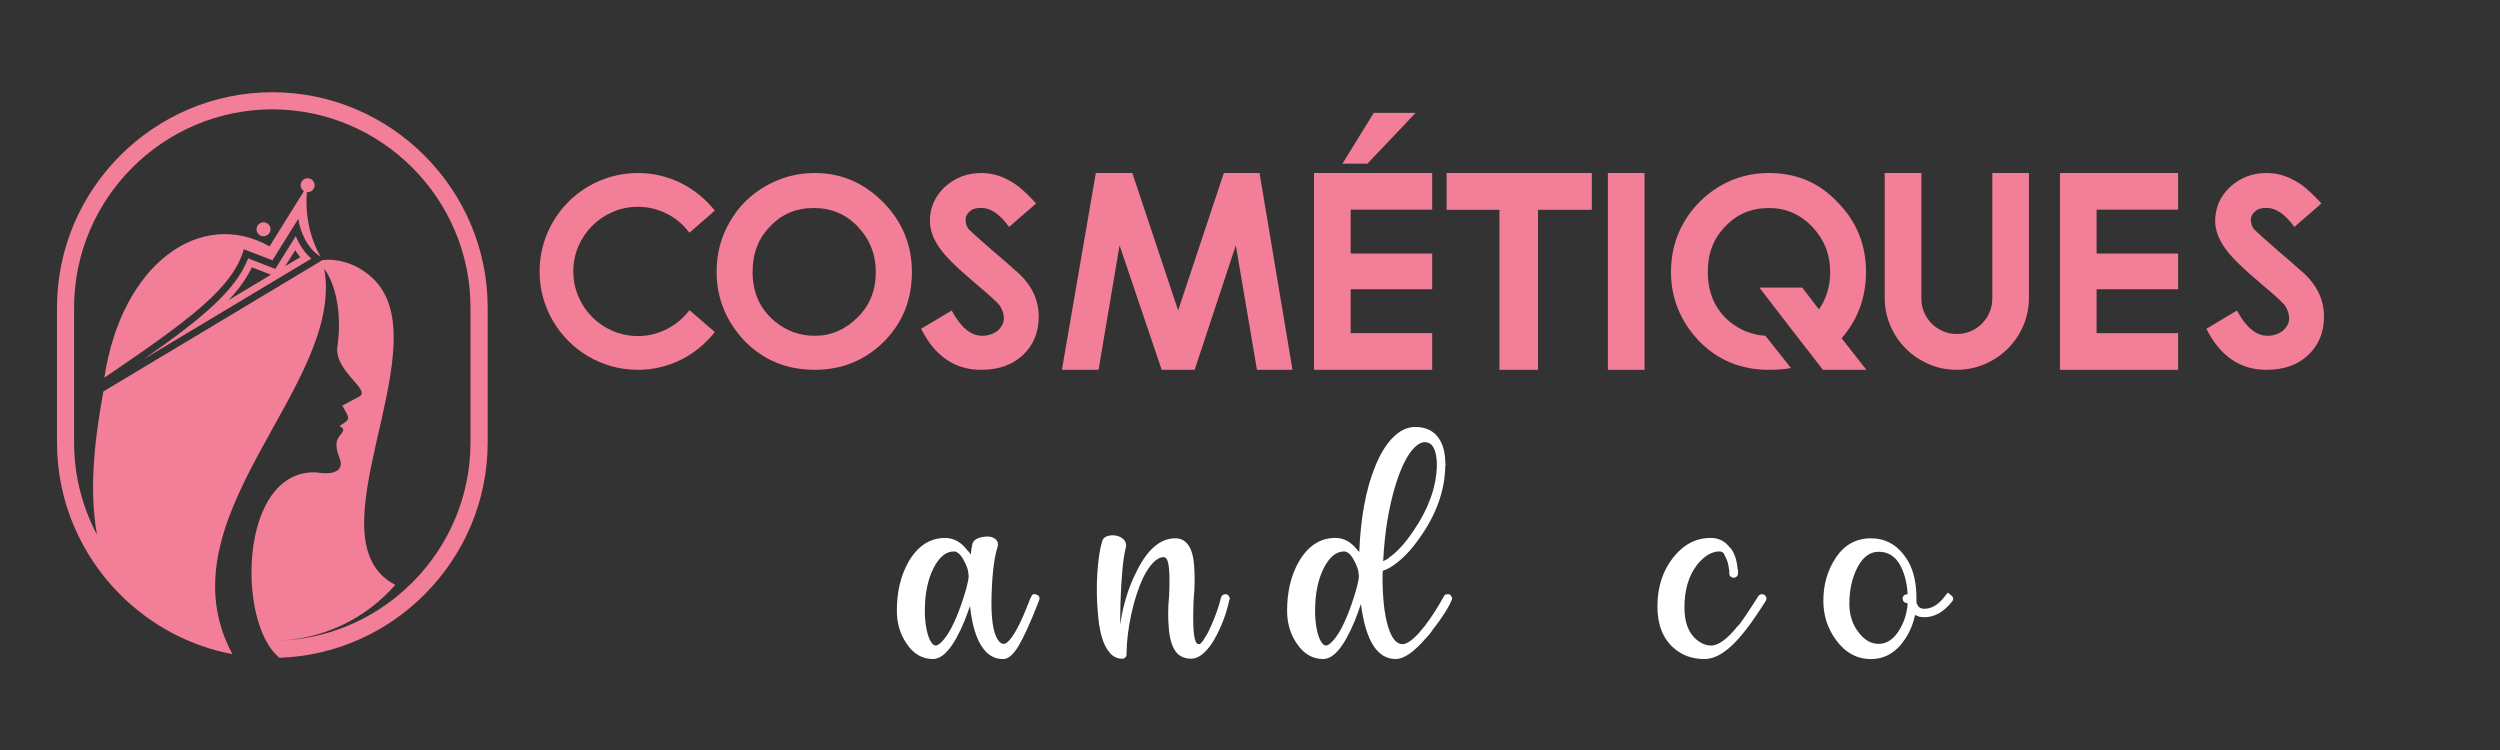 <?xml version="1.0" encoding="utf-8"?>
<!-- Generator: Adobe Illustrator 16.0.0, SVG Export Plug-In . SVG Version: 6.00 Build 0)  -->
<!DOCTYPE svg PUBLIC "-//W3C//DTD SVG 1.1 Tiny//EN" "http://www.w3.org/Graphics/SVG/1.1/DTD/svg11-tiny.dtd">
<svg version="1.1" baseProfile="tiny" id="Calque_1" xmlns:x="http://ns.adobe.com/Extensibility/1.0/" xmlns:i="http://ns.adobe.com/AdobeIllustrator/10.0/" xmlns:graph="http://ns.adobe.com/Graphs/1.0/"
	 xmlns="http://www.w3.org/2000/svg" xmlns:xlink="http://www.w3.org/1999/xlink" x="0px" y="0px" width="200px" height="60px"
	 viewBox="0 0 200 60" xml:space="preserve">
<rect x="0" y="0" width="200" height="60" fill="#333333" stroke="none"/>
<path fill-rule="evenodd" fill="#F37E97" d="M9.619,47.569c2.404,2.404,5.511,4.108,8.976,4.763
	c-5.891-10.957,9.012-21.438,7.346-30.84c1.099,1.536,1.381,4.045,1.04,6.325c-0.165,1.915,2.716,3.381,1.763,3.906
	c-0.462,0.253-0.898,0.471-1.36,0.724c0.549,1.032,0.768,1.032-0.229,1.629c0.835,0.448-0.336,0.651-0.232,1.609
	c0.01,0.801,0.64,1.295,0.161,1.874c-0.482,0.428-1.211,0.293-1.895,0.229c-5.347-0.101-6.127,9.327-3.912,13.462
	c0.304,0.571,0.666,1.039,1.08,1.371c4.512-0.148,8.6-2.057,11.596-5.052c3.122-3.122,5.061-7.429,5.061-12.165V24.606
	c0-4.738-1.939-9.045-5.061-12.167c-3.122-3.122-7.428-5.06-12.167-5.06s-9.045,1.938-12.167,5.06
	c-3.123,3.123-5.061,7.429-5.061,12.167v10.798C4.558,40.141,6.496,44.447,9.619,47.569 M8.349,30.214
	c6.827-4.638,10.289-7.182,11.156-10.276l2.29,0.885l2.07-3.317c0.126,0.986,0.727,2.41,1.777,3.019
	c-0.89-1.548-1.237-3.449-1.096-5.154l0.063,0.004c0.31,0,0.559-0.25,0.559-0.558c0-0.309-0.25-0.558-0.559-0.558
	c-0.307,0-0.557,0.25-0.557,0.558c0,0.199,0.104,0.375,0.262,0.473l-2.751,4.418C16.058,16.603,9.726,21.088,8.349,30.214z
	 M23.616,20.017c0.123,0.194,0.257,0.381,0.403,0.556l-1.199,0.718L23.616,20.017z M20.148,21.385l1.529,0.591l-3.388,2.032
	C19.031,23.22,19.689,22.354,20.148,21.385z M23.663,18.886l-1.639,2.625l-2.175-0.84c-0.651,1.683-1.971,3.061-3.305,4.234
	c-1.059,0.93-2.198,1.789-3.336,2.614c-0.568,0.411-1.141,0.815-1.716,1.216l13.419-8.047C24.37,20.229,23.944,19.576,23.663,18.886
	z M21.081,18.9c0.309,0,0.56-0.25,0.56-0.558c0-0.308-0.251-0.558-0.56-0.558c-0.307,0-0.558,0.25-0.558,0.558
	C20.522,18.65,20.773,18.9,21.081,18.9z M22.28,51.253c0,0,0.001,0,0.003,0c3.58-0.138,6.963-1.741,9.339-4.465
	c-6.917-3.558,3.273-18.479-1.409-24.104c-1.044-1.253-2.771-2.067-4.416-1.876L8.271,31.318c-0.555,3.064-1.234,7.434-0.513,11.456
	c-1.168-2.206-1.831-4.714-1.831-7.37V24.606c0-4.36,1.784-8.325,4.657-11.198c2.875-2.875,6.84-4.66,11.2-4.66
	c4.359,0,8.325,1.785,11.2,4.66c2.873,2.874,4.656,6.838,4.656,11.198v10.798c0,4.357-1.783,8.323-4.656,11.198
	c-0.181,0.181-0.365,0.353-0.553,0.524C29.728,49.589,26.175,51.133,22.28,51.253z"/>
<g>
	<path fill="#F37E97" d="M51.037,26.884c0.425,0,0.833-0.049,1.225-0.148c0.391-0.099,0.763-0.24,1.114-0.423
		c0.352-0.183,0.677-0.401,0.977-0.653s0.567-0.536,0.802-0.851l2.031,1.756c-0.359,0.454-0.763,0.868-1.213,1.241
		c-0.45,0.374-0.937,0.692-1.46,0.956c-0.523,0.263-1.076,0.466-1.658,0.609c-0.582,0.143-1.188,0.214-1.817,0.214
		c-0.725,0-1.421-0.093-2.091-0.28c-0.67-0.187-1.297-0.452-1.883-0.796c-0.586-0.344-1.117-0.753-1.592-1.229
		c-0.476-0.476-0.886-1.006-1.229-1.592c-0.344-0.585-0.609-1.213-0.796-1.883c-0.187-0.67-0.28-1.367-0.28-2.091
		c0-0.725,0.093-1.422,0.28-2.092c0.187-0.67,0.452-1.297,0.796-1.883c0.344-0.586,0.753-1.116,1.229-1.592
		c0.476-0.476,1.006-0.886,1.592-1.229c0.585-0.344,1.213-0.609,1.883-0.796c0.67-0.187,1.367-0.28,2.091-0.28
		c0.63,0,1.235,0.071,1.817,0.214c0.582,0.143,1.134,0.346,1.658,0.609c0.523,0.264,1.01,0.581,1.46,0.95s0.854,0.781,1.213,1.235
		l-2.031,1.768c-0.234-0.314-0.501-0.6-0.802-0.856c-0.3-0.256-0.625-0.474-0.977-0.653c-0.352-0.18-0.723-0.318-1.114-0.417
		c-0.392-0.099-0.8-0.148-1.225-0.148c-0.71,0-1.379,0.135-2.009,0.406c-0.63,0.271-1.179,0.641-1.647,1.109
		c-0.469,0.468-0.838,1.016-1.109,1.641c-0.271,0.626-0.406,1.298-0.406,2.015c0,0.71,0.135,1.379,0.406,2.009
		c0.271,0.63,0.64,1.179,1.109,1.647c0.468,0.469,1.017,0.838,1.647,1.109C49.658,26.749,50.327,26.884,51.037,26.884z"/>
	<path fill="#F37E97" d="M65.179,29.585c-2.233,0-4.103-0.769-5.611-2.306c-1.493-1.596-2.24-3.437-2.24-5.523
		c0-1.478,0.352-2.811,1.054-3.996c0.673-1.201,1.625-2.156,2.854-2.866c1.222-0.703,2.536-1.054,3.942-1.054
		c2.093,0,3.909,0.769,5.446,2.306c1.551,1.566,2.328,3.437,2.328,5.61c0,2.226-0.75,4.088-2.251,5.589
		C69.187,28.838,67.346,29.585,65.179,29.585z M65.179,26.862c0.666,0,1.283-0.124,1.85-0.373c0.567-0.249,1.093-0.615,1.576-1.098
		c0.974-0.951,1.46-2.163,1.46-3.634c0-1.413-0.487-2.627-1.46-3.645c-0.937-0.981-2.104-1.471-3.502-1.471
		c-1.413,0-2.577,0.49-3.491,1.471c-0.937,0.944-1.406,2.159-1.406,3.645c0,1.669,0.607,2.998,1.823,3.986
		C62.943,26.489,63.993,26.862,65.179,26.862z"/>
	<path fill="#F37E97" d="M78.497,29.585c-2.108,0-3.711-1.094-4.809-3.283l2.448-1.46c0.717,1.347,1.53,2.02,2.438,2.02
		c0.476,0,0.893-0.139,1.252-0.417c0.322-0.3,0.483-0.626,0.483-0.977c0-0.344-0.114-0.692-0.34-1.043
		c-0.146-0.168-0.359-0.379-0.637-0.631c-0.278-0.253-0.626-0.555-1.043-0.906c-0.798-0.666-1.458-1.253-1.982-1.762
		s-0.906-0.942-1.147-1.301c-0.512-0.732-0.769-1.449-0.769-2.152c0-1.054,0.396-1.958,1.186-2.712
		c0.819-0.747,1.793-1.12,2.92-1.12c0.776,0,1.497,0.187,2.163,0.56c0.344,0.168,0.699,0.41,1.065,0.725
		c0.366,0.315,0.754,0.699,1.164,1.153l-2.163,1.877c-0.725-1.017-1.468-1.526-2.229-1.526c-0.425,0-0.725,0.092-0.9,0.275
		c-0.234,0.183-0.352,0.417-0.352,0.703c0,0.219,0.07,0.446,0.209,0.681c0.139,0.146,0.382,0.375,0.73,0.686
		c0.348,0.312,0.803,0.712,1.367,1.202c0.659,0.549,1.16,0.985,1.504,1.307c0.227,0.205,0.396,0.352,0.505,0.439
		c1.025,0.988,1.538,2.123,1.538,3.403c0,1.259-0.421,2.284-1.263,3.075C81,29.19,79.888,29.585,78.497,29.585z"/>
	<path fill="#F37E97" d="M100.764,13.84l2.635,15.745h-2.843l-1.691-9.958l-3.294,9.958h-2.635l-3.371-9.958l-1.68,9.958h-2.932
		l2.712-15.745h2.92l3.667,10.991l3.656-10.991H100.764z"/>
	<path fill="#F37E97" d="M114.575,13.84v2.932h-6.521v3.513h6.521v2.855h-6.521v3.513h6.521v2.932h-9.453V13.84H114.575z
		 M109.394,13.094h-1.999l2.504-4.063h3.349L109.394,13.094z"/>
	<path fill="#F37E97" d="M127.345,13.84v2.942h-1.427h-2.877v12.802h-3.085V16.783h-2.8h-1.428V13.84H127.345z"/>
	<path fill="#F37E97" d="M128.63,13.84h2.932v15.745h-2.932V13.84z"/>
	<path fill="#F37E97" d="M149.314,29.585h-3.48c-0.856-1.098-1.706-2.192-2.547-3.283c-0.842-1.091-1.688-2.188-2.537-3.294h3.426
		l1.34,1.746c0.6-0.871,0.9-1.874,0.9-3.008c0-1.391-0.487-2.602-1.46-3.634c-0.959-0.981-2.104-1.471-3.437-1.471
		c-1.413,0-2.577,0.49-3.492,1.471c-0.937,0.944-1.405,2.156-1.405,3.634c0,1.676,0.582,3.005,1.746,3.985
		c0.849,0.688,1.804,1.065,2.865,1.131l2.042,2.581c-0.271,0.051-0.553,0.088-0.845,0.11c-0.293,0.022-0.597,0.033-0.911,0.033
		c-2.24,0-4.106-0.769-5.6-2.306c-1.493-1.581-2.24-3.426-2.24-5.534c0-1.471,0.352-2.803,1.054-3.997
		c0.718-1.208,1.673-2.163,2.866-2.866c1.192-0.695,2.499-1.043,3.92-1.043c2.181,0,4,0.769,5.456,2.306
		c1.537,1.544,2.306,3.411,2.306,5.6c0,2.042-0.651,3.813-1.954,5.314L149.314,29.585z"/>
	<path fill="#F37E97" d="M159.384,13.84h2.931v9.98c0,0.798-0.151,1.546-0.455,2.245c-0.304,0.699-0.718,1.309-1.241,1.828
		c-0.523,0.52-1.135,0.932-1.833,1.235c-0.699,0.304-1.448,0.456-2.245,0.456c-0.798,0-1.547-0.152-2.246-0.456
		c-0.698-0.304-1.308-0.715-1.828-1.235c-0.52-0.52-0.931-1.129-1.234-1.828c-0.305-0.699-0.456-1.447-0.456-2.245v-9.98h2.932
		v10.046c0,0.395,0.075,0.765,0.225,1.109c0.15,0.344,0.354,0.644,0.609,0.9c0.257,0.256,0.557,0.458,0.9,0.604
		c0.345,0.146,0.71,0.22,1.099,0.22c0.395,0,0.765-0.073,1.108-0.22c0.344-0.146,0.645-0.347,0.9-0.604s0.459-0.556,0.609-0.9
		s0.226-0.714,0.226-1.109V13.84z"/>
	<path fill="#F37E97" d="M174.249,13.84v2.932h-6.521v3.513h6.521v2.855h-6.521v3.513h6.521v2.932h-9.453V13.84H174.249z"/>
	<path fill="#F37E97" d="M181.319,29.585c-2.107,0-3.711-1.094-4.809-3.283l2.448-1.46c0.718,1.347,1.53,2.02,2.438,2.02
		c0.476,0,0.894-0.139,1.252-0.417c0.322-0.3,0.483-0.626,0.483-0.977c0-0.344-0.114-0.692-0.341-1.043
		c-0.146-0.168-0.358-0.379-0.637-0.631c-0.278-0.253-0.626-0.555-1.043-0.906c-0.798-0.666-1.459-1.253-1.982-1.762
		s-0.905-0.942-1.146-1.301c-0.513-0.732-0.769-1.449-0.769-2.152c0-1.054,0.395-1.958,1.186-2.712
		c0.819-0.747,1.793-1.12,2.92-1.12c0.776,0,1.497,0.187,2.163,0.56c0.345,0.168,0.699,0.41,1.065,0.725
		c0.366,0.315,0.754,0.699,1.164,1.153l-2.163,1.877c-0.725-1.017-1.468-1.526-2.229-1.526c-0.424,0-0.725,0.092-0.899,0.275
		c-0.234,0.183-0.352,0.417-0.352,0.703c0,0.219,0.069,0.446,0.208,0.681c0.14,0.146,0.383,0.375,0.73,0.686
		c0.348,0.312,0.804,0.712,1.367,1.202c0.658,0.549,1.16,0.985,1.504,1.307c0.227,0.205,0.396,0.352,0.505,0.439
		c1.025,0.988,1.537,2.123,1.537,3.403c0,1.259-0.421,2.284-1.263,3.075C183.823,29.19,182.71,29.585,181.319,29.585z"/>
</g>
<g>
	<path fill="#FFFFFF" d="M82.918,47.57c0.162,0.054,0.243,0.153,0.243,0.297c0,0.054-0.009,0.099-0.027,0.135
		c-0.018,0.054-0.063,0.171-0.135,0.351c-0.576,1.476-1.075,2.572-1.498,3.292c-0.423,0.72-0.841,1.079-1.255,1.079
		c-0.63,0-1.151-0.27-1.565-0.81c-0.558-0.719-0.917-1.861-1.079-3.427c-0.037,0.108-0.081,0.226-0.135,0.351v0.027
		c-0.108,0.288-0.207,0.549-0.297,0.782c-0.846,2.051-1.691,3.076-2.536,3.076c-0.863,0-1.574-0.422-2.131-1.268
		C72,50.7,71.748,49.837,71.748,48.865c0-1.528,0.314-2.842,0.944-3.939c0.738-1.259,1.709-1.889,2.914-1.889
		c0.666,0,1.241,0.306,1.727,0.917c0.108,0.108,0.216,0.243,0.324,0.405c0.036-0.342,0.081-0.621,0.135-0.837
		c0.054-0.233,0.252-0.404,0.594-0.513c0.611-0.161,1.052-0.099,1.322,0.189c0.125,0.144,0.162,0.314,0.108,0.513
		c-0.27,0.846-0.432,2.096-0.486,3.75c-0.072,1.943,0.108,3.202,0.54,3.778c0.126,0.18,0.27,0.27,0.432,0.27
		c0.27,0,0.638-0.432,1.106-1.295c0.288-0.54,0.621-1.305,0.999-2.294c0.036-0.071,0.063-0.126,0.081-0.162
		C82.558,47.543,82.703,47.48,82.918,47.57z M77.495,46.032c-0.019-0.054-0.027-0.099-0.027-0.135c0-0.27-0.126-0.634-0.377-1.093
		c-0.252-0.459-0.513-0.688-0.783-0.688c-0.63,0-1.169,0.441-1.619,1.322c-0.468,0.918-0.702,2.06-0.702,3.427
		c0,0.54,0.044,1.03,0.135,1.471c0.09,0.441,0.203,0.769,0.337,0.984s0.265,0.324,0.391,0.324c0.125,0,0.288-0.099,0.486-0.297
		c0.521-0.521,1.034-1.493,1.538-2.914C77.288,47.246,77.495,46.446,77.495,46.032z"/>
	<path fill="#FFFFFF" d="M98.38,47.84c0,0.019,0,0.036,0,0.054v0.027v0.027l-0.027,0.026c-0.252,1.17-0.666,2.249-1.242,3.238
		c-0.107,0.18-0.215,0.342-0.322,0.485c-0.504,0.666-1,0.999-1.484,0.999c-0.469,0-0.846-0.145-1.133-0.433
		c-0.361-0.395-0.58-1.038-0.662-1.929c-0.08-0.891-0.076-1.758,0.014-2.604c0.09-1.799,0.01-2.824-0.242-3.076
		c-0.055-0.054-0.117-0.081-0.189-0.081c-0.539,0-1.089,0.549-1.646,1.646c-0.396,0.864-0.711,1.835-0.944,2.914
		c-0.234,1.08-0.36,2.096-0.378,3.05c0,0.054,0,0.117,0,0.188c0,0.09-0.036,0.166-0.108,0.229c-0.072,0.063-0.153,0.095-0.243,0.095
		h-0.027c-0.432,0-0.792-0.207-1.079-0.621c-0.414-0.54-0.684-1.443-0.81-2.712c-0.126-1.268-0.148-2.459-0.067-3.575
		C87.87,44.674,88,43.838,88.18,43.28c0.054-0.198,0.207-0.333,0.459-0.405c0.251-0.071,0.503-0.071,0.755,0
		c0.252,0.072,0.44,0.193,0.567,0.364c0.125,0.172,0.162,0.355,0.108,0.554c-0.216,0.827-0.36,2.303-0.432,4.425
		c-0.018,0.666-0.027,1.25-0.027,1.754c0.18-1.188,0.468-2.275,0.864-3.265c0.125-0.306,0.251-0.585,0.377-0.837
		c0.881-1.87,1.943-2.806,3.183-2.806c0.361,0,0.658,0.126,0.891,0.377c0.342,0.343,0.545,0.954,0.607,1.835
		c0.063,0.882,0.049,1.781-0.041,2.698c-0.09,2.051-0.008,3.211,0.244,3.481c0.053,0.054,0.125,0.08,0.215,0.08
		c0.055,0,0.135-0.071,0.244-0.216l0.025-0.026c0.109-0.162,0.227-0.351,0.352-0.566c0.107-0.198,0.217-0.423,0.324-0.675
		c0.359-0.81,0.621-1.556,0.781-2.239c0.02-0.019,0.027-0.031,0.027-0.041c0-0.009,0-0.022,0-0.04h0.027v-0.027
		c0-0.018,0.01-0.036,0.027-0.054l0.027-0.027h0.027c0.035-0.054,0.09-0.081,0.16-0.081h0.027c0.018,0,0.037,0,0.055,0h0.027h0.027
		h0.025c0.018,0,0.027,0.01,0.027,0.027h0.027h0.027c0,0.018,0.008,0.036,0.027,0.054h0.025c0.018,0.019,0.027,0.032,0.027,0.041
		s0.01,0.013,0.027,0.013c0.018,0.037,0.035,0.081,0.055,0.136V47.84z"/>
	<path fill="#FFFFFF" d="M116.16,47.84v0.027v0.026v0.027c0,0.019,0,0.031,0,0.041c0,0.009-0.01,0.022-0.027,0.04
		c-0.234,0.594-0.765,1.421-1.592,2.482l-0.027,0.054l-0.026,0.027c-0.145,0.198-0.297,0.378-0.459,0.539
		c-0.936,1.08-1.727,1.619-2.375,1.619c-1.475,0-2.401-1.466-2.778-4.397c-0.055,0.161-0.117,0.333-0.189,0.512v0.027
		c-0.107,0.27-0.207,0.531-0.297,0.782c-0.846,2.051-1.69,3.076-2.536,3.076c-0.863,0-1.574-0.422-2.132-1.268
		c-0.504-0.756-0.755-1.619-0.755-2.591c0-1.528,0.314-2.842,0.944-3.939c0.737-1.259,1.708-1.889,2.914-1.889
		c0.665,0,1.241,0.306,1.727,0.917c0.071,0.072,0.135,0.145,0.188,0.217c0.108-2.717,0.521-4.974,1.241-6.773
		c0.414-1.043,0.899-1.844,1.457-2.401c0.558-0.557,1.151-0.836,1.781-0.836c0.737,0,1.313,0.233,1.727,0.701
		s0.639,1.143,0.675,2.023c0,0.019,0,0.037,0,0.055s0,0.045,0,0.081c0,0.018,0,0.036,0,0.054c0.018,0.018,0.027,0.045,0.027,0.081
		c0,0.054-0.01,0.09-0.027,0.107v0.055c-0.036,1.942-0.72,3.85-2.051,5.72c-0.665,0.954-1.349,1.673-2.051,2.158
		c-0.323,0.234-0.62,0.388-0.89,0.459c-0.019,0.162-0.027,0.324-0.027,0.485c0,1.674,0.144,2.991,0.432,3.953
		c0.287,0.963,0.675,1.443,1.16,1.443c0.324,0,0.756-0.287,1.295-0.863c0.126-0.144,0.252-0.297,0.378-0.458
		c0.072-0.072,0.117-0.126,0.135-0.162c0.486-0.63,0.989-1.412,1.512-2.348l0.026-0.027v-0.026h0.027v-0.027
		c0.036-0.036,0.081-0.063,0.135-0.081h0.027h0.026h0.027c0.018,0,0.036,0,0.054,0h0.027h0.026h0.027h0.027
		c0.018,0.019,0.035,0.027,0.054,0.027c0,0.018,0.009,0.027,0.027,0.027l0.026,0.026c0.036,0.036,0.063,0.081,0.081,0.135
		l0.027,0.027v0.027C116.16,47.831,116.16,47.84,116.16,47.84z M108.713,46.032c-0.019-0.054-0.027-0.099-0.027-0.135
		c0-0.27-0.126-0.634-0.378-1.093s-0.513-0.688-0.782-0.688c-0.63,0-1.169,0.441-1.619,1.322c-0.468,0.918-0.701,2.06-0.701,3.427
		c0,0.54,0.045,1.03,0.135,1.471c0.09,0.441,0.202,0.769,0.337,0.984c0.136,0.216,0.266,0.324,0.392,0.324s0.288-0.099,0.485-0.297
		c0.521-0.521,1.034-1.493,1.538-2.914C108.506,47.246,108.713,46.446,108.713,46.032z M111.653,38.774
		c-0.558,1.816-0.89,3.858-0.998,6.125c0.108-0.055,0.243-0.126,0.405-0.217v-0.026c0.665-0.449,1.331-1.169,1.996-2.159
		c1.188-1.727,1.816-3.427,1.889-5.1c0-0.071,0-0.125,0-0.161c0-0.019,0-0.045,0-0.081v-0.055c0-0.018,0-0.03,0-0.04
		c0-0.009,0-0.022,0-0.04c0-0.019,0-0.036,0-0.055c-0.054-1.061-0.378-1.592-0.971-1.592c-0.253,0-0.518,0.135-0.796,0.405
		c-0.279,0.27-0.55,0.661-0.81,1.173C112.107,37.465,111.87,38.072,111.653,38.774z"/>
	<path fill="#FFFFFF" d="M141.308,47.921v0.027c-0.018,0.036-0.027,0.063-0.027,0.081l-0.026,0.026v0.027
		c-0.019,0.036-0.1,0.162-0.243,0.378c-0.666,1.025-1.205,1.78-1.619,2.267c-1.079,1.331-2.096,1.996-3.049,1.996
		c-0.971,0-1.79-0.297-2.455-0.891c-0.863-0.755-1.295-1.861-1.295-3.318c0-1.528,0.413-2.824,1.241-3.886
		c0.827-1.061,1.834-1.592,3.021-1.592c0.647,0,1.16,0.261,1.538,0.782h0.027c0.323,0.378,0.521,0.954,0.594,1.728
		c0,0.018,0.004,0.04,0.013,0.067c0.009,0.026,0.014,0.05,0.014,0.067s0,0.045,0,0.081c0,0.018,0,0.036,0,0.054s0,0.045,0,0.081
		s-0.009,0.076-0.026,0.121c-0.019,0.045-0.046,0.081-0.081,0.108c-0.036,0.026-0.072,0.05-0.108,0.067s-0.081,0.026-0.135,0.026
		c-0.09,0-0.171-0.031-0.243-0.094c-0.071-0.063-0.107-0.14-0.107-0.229c0-0.072,0-0.144,0-0.216v-0.027c0-0.018,0-0.036,0-0.054
		c-0.019-0.018-0.027-0.031-0.027-0.041c0-0.009,0-0.021,0-0.04c-0.036-0.359-0.126-0.675-0.27-0.944
		c-0.054-0.126-0.108-0.233-0.162-0.324c-0.107-0.09-0.216-0.135-0.323-0.135c-0.612,0-1.206,0.351-1.781,1.053
		c-0.684,0.882-1.025,2.023-1.025,3.427c0,1.151,0.306,1.996,0.917,2.536c0.396,0.342,0.801,0.513,1.215,0.513
		c0.594,0,1.313-0.53,2.158-1.592c0.018-0.018,0.036-0.027,0.054-0.027c0.342-0.449,0.765-1.07,1.269-1.861
		c0.144-0.216,0.243-0.378,0.297-0.486c0.018,0,0.027-0.009,0.027-0.026h0.026v-0.027c0.018,0,0.027-0.009,0.027-0.026h0.026
		c0.019-0.019,0.036-0.027,0.055-0.027l0.026-0.027h0.027c0.09-0.018,0.171-0.009,0.243,0.027c0.018,0,0.026,0.009,0.026,0.027
		c0.018,0,0.036,0.009,0.055,0.026c0.018,0.019,0.026,0.036,0.026,0.054c0.018,0,0.027,0.01,0.027,0.027l0.026,0.027
		c0,0.018,0.01,0.036,0.027,0.054v0.027C141.308,47.85,141.308,47.885,141.308,47.921z"/>
	<path fill="#FFFFFF" d="M155.824,47.408c0,0,0.09,0.072,0.271,0.216c0.18,0.145,0.206,0.307,0.081,0.485
		c-0.666,0.846-1.413,1.269-2.24,1.269c-0.288,0-0.53-0.063-0.729-0.188c-0.161,0.737-0.432,1.385-0.81,1.942
		c-0.701,1.062-1.609,1.592-2.725,1.592c-1.116,0-2.042-0.503-2.779-1.511c-0.684-0.918-1.025-1.97-1.025-3.157
		c0-1.313,0.342-2.473,1.025-3.48c0.684-1.007,1.609-1.511,2.779-1.511c1.061,0,1.925,0.423,2.59,1.268
		c0.145,0.181,0.279,0.378,0.405,0.594c0.432,0.773,0.647,1.745,0.647,2.914v0.108v0.107c0,0.036,0,0.072,0,0.108v0.026v0.027
		c0.054,0.126,0.099,0.216,0.135,0.27c0.036,0.055,0.095,0.104,0.176,0.148c0.08,0.045,0.184,0.067,0.31,0.067
		c0.611,0,1.169-0.341,1.673-1.025C155.753,47.498,155.824,47.408,155.824,47.408z M152.371,48.19
		c-0.054-0.035-0.095-0.081-0.122-0.135c-0.026-0.054-0.04-0.112-0.04-0.175c0-0.063,0.014-0.117,0.04-0.162
		c0.027-0.045,0.068-0.085,0.122-0.121s0.116-0.055,0.188-0.055c0.018,0,0.036,0,0.054,0c-0.054-0.971-0.278-1.789-0.674-2.455
		c-0.055-0.09-0.117-0.18-0.189-0.27c-0.377-0.45-0.863-0.675-1.457-0.675c-0.701,0-1.268,0.418-1.699,1.255
		c-0.432,0.836-0.647,1.804-0.647,2.9c0,0.917,0.26,1.7,0.782,2.348c0.449,0.575,0.971,0.863,1.564,0.863
		c0.611,0,1.134-0.324,1.565-0.972s0.684-1.385,0.755-2.212c-0.018-0.055-0.036-0.081-0.054-0.081
		C152.487,48.245,152.425,48.227,152.371,48.19z"/>
</g>
</svg>
